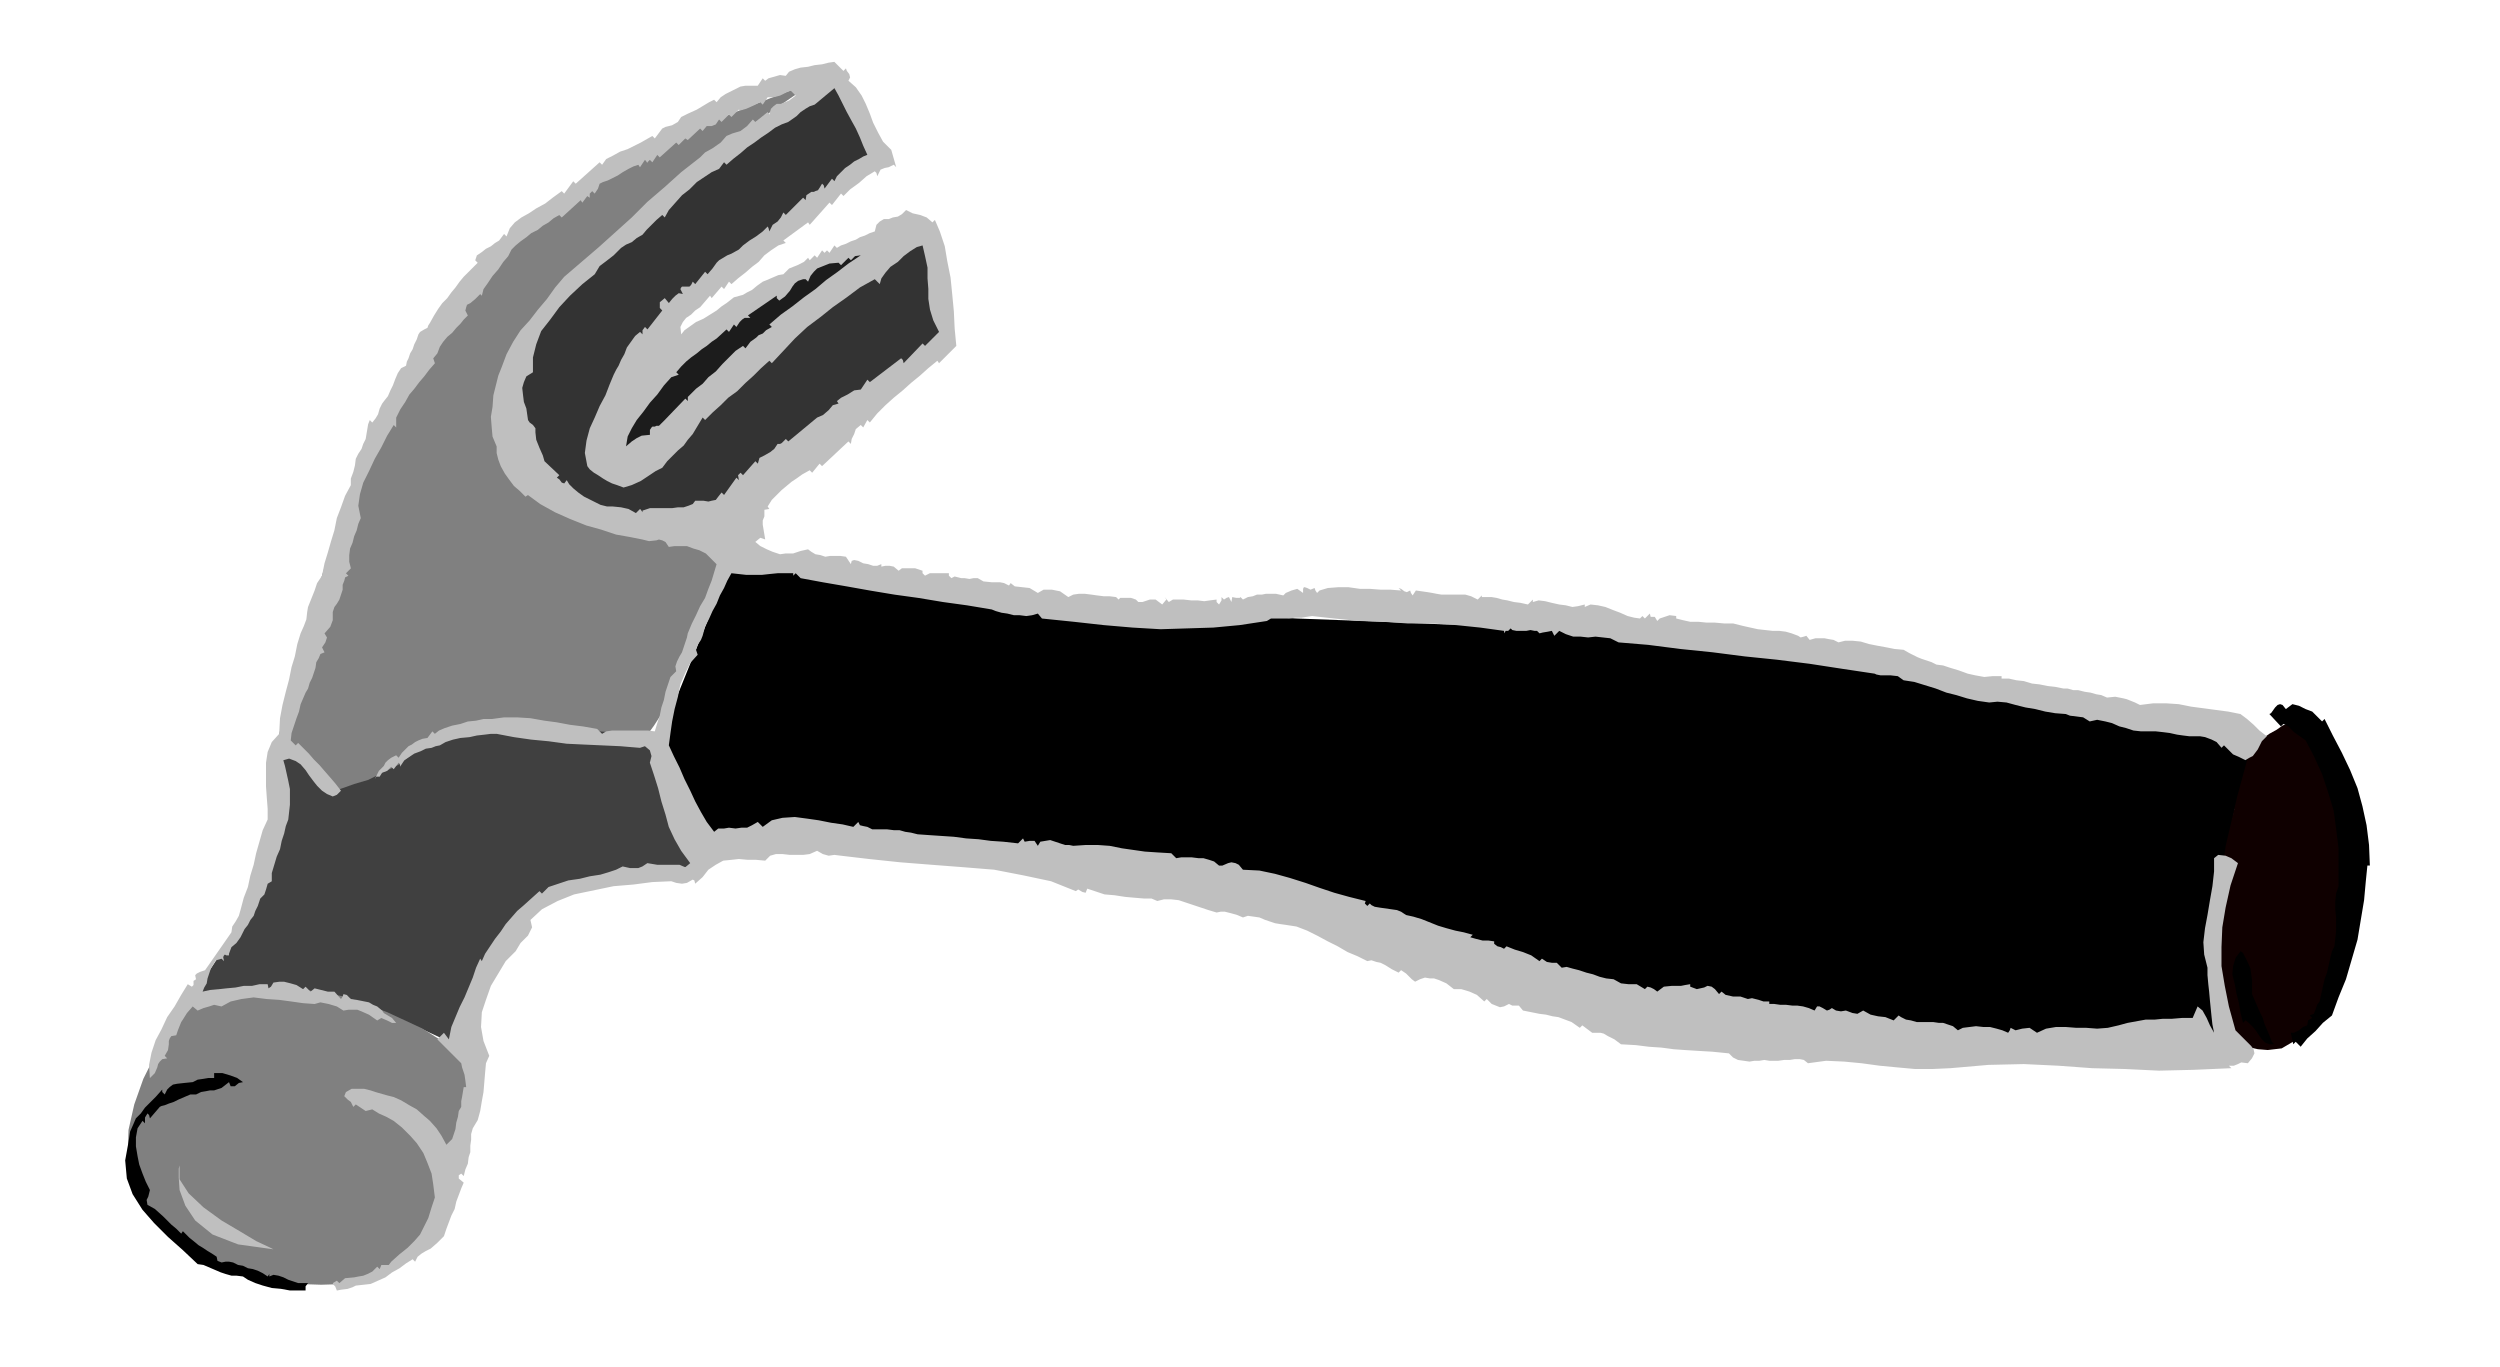 <svg xmlns="http://www.w3.org/2000/svg" fill-rule="evenodd" height="268.198" preserveAspectRatio="none" stroke-linecap="round" viewBox="0 0 3035 1660" width="490.455"><style>.brush1{fill:#000}.pen1{stroke:none}.brush3{fill:gray}</style><path class="pen1 brush1" d="m888 682-84 208 54 138 23-2 65-1h96l117 4 126 8 127 17 117 24 98 37 108 41 150 39 173 35 180 30 169 19 143 11 99-3 39-16v-28l1-42 2-51 5-56 6-57 11-54 14-45 21-33-31-7-80-18-115-25-130-27-133-28-116-23-85-15-37-2-30 2-62 1-86-3-94-2-94-4-81-3-58-3h-21l-607-66z"/><path class="pen1" style="fill:#0f0000" d="m2730 1271 2 1 9 2 12 1 17-2 17-10 21-18 19-30 20-43 11-53 1-52-7-51-13-45-16-40-15-30-12-20-6-6h-6l-5 3-8 3-7 5-9 5-7 5-7 4-5 5-8 18-12 44-14 60-10 70-7 66 3 58 13 38 29 12z"/><path class="pen1 brush3" d="m344 902 60 60 1-1h4l6-1 9-1 11-4 15-6 17-9 20-11 20-14 23-11 25-10 31-6 35-4h44l52 4 63 11 1-2 5-5 8-11 11-17 13-27 17-36 19-47 22-60 1-2 4-4 1-6-2-7-12-10-22-9-37-11-53-11-9-3-21-7-30-14-31-19-29-27-20-33-6-42 13-50 33-58 50-58 60-57 64-52 60-46 51-36 35-24 14-8-18 5-44 17-65 26-75 36-79 41-74 49-60 53-39 58-19 34-19 34-21 36-23 45-26 57-27 75-30 98-32 127 5 11z"/><path class="pen1" style="fill:#404040" d="m566 1277-7-4-18-10-30-14-39-14-49-14-57-10-64-6-69 3 6-8 15-21 21-32 24-40 21-46 16-49 6-49-7-46 1-1h11l10 3 10 4 12 8 12 12 13 19 3-2 9-3 14-5 17-5 18-9 18-9 16-12 13-12 5-2 16-4 25-5 35-5 41-4h50l55 4 62 10 54 138h-1l-3 4-6 5-12 7-21 7-29 8-41 7-53 7-6 1-13 8-19 12-22 19-23 25-20 35-14 42-6 53z"/><path class="pen1 brush3" d="m227 1220-4 4-9 13-13 19-13 26-14 28-11 31-7 31-1 31 5 27 13 26 17 23 23 21 23 17 26 14 23 11 23 8 22 4 29 5 31 1 33-1 32-9 31-15 27-24 23-33 15-39 12-35 7-32 4-27 1-23 1-16-1-11v-3l-8-7-21-15-33-21-43-20-52-19-59-10-65 2-67 18z"/><path class="pen1" d="m218 1415-1 4v11l1 15 7 19 12 18 21 17 31 12 43 6-6-3-15-7-20-12-22-13-22-16-18-17-11-17v-17zM1027 83l1 3 3 4 1 4-2 4 9 8 7 10 5 10 5 12 4 11 6 12 6 11 10 10 6 21-3-3-6 3-5 1-5 2-4 8-1-4-2-2-10 6-9 8-11 8-8 8-3-3-11 14-3-3-24 27-2-3-30 22 3 3-9 3-9 6-8 6-7 8-8 6-8 7-9 7-8 7-3-3-6 9-3-3-12 14-2-3-6 7-6 7-6 4-5 5-6 4-4 5-3 6 1 9 4-5 7-5 7-5 9-4 8-5 8-5 6-5 6-4 9-7 11-3 5-3 6-3 6-5 7-5 5-2 7-3 7-3 6-1 7-7 10-4 8-4 5-5 2 3 6-6 3 3 6-9 3 3 3-3 3 3 6-9 3 3 5-3 6-2 6-3 6-2 5-3 6-2 6-3 6-2 2-8 4-4 5-3h6l5-2 6-1 5-3 5-5 8 4 9 2 8 3 7 6 3-3 6 14 6 18 3 18 4 20 2 20 2 21 1 21 2 21-21 21-2-3-11 9-10 9-11 9-10 9-11 9-10 9-10 10-9 11-3-3-5 9-3-3-6 5-2 6-3 6-1 6-3-3-32 30-3-3-9 11-3-3-9 5-7 5-6 4-6 5-6 5-6 6-6 6-5 8 2 3-6 1v8l-2 5v5l1 6 1 6 1 6-6-2-6 5 6 5 8 4 7 3 9 3 7-1h9l9-3 9-2 4 3 5 3 6 1 6 2 6-1h12l7 1 6 9 1-4 3-1 5 1 6 3 6 1 6 2h5l5-2v3l5-1h5l5 1 6 5 4-3h16l9 3v3l3 3 6-3h23v3l3 3 4-2 8 2h4l6 1 5-1h5l7 4 10 1h10l5 1 6 3 2-3 5 4 9 1 9 1 10 6 7-4h10l10 2 10 7 6-3 7-1h7l8 1 7 1 8 1h7l8 1 3 3 2-2h13l6 2 3 3h5l9-3h7l8 6 5-6-2-3 5 6 5-3h13l9 1h8l8 1 7-1 8-1v3l3 3 3-5v-4l3 3 3-2 3-1 3 6 1-6 5 1h4l1-1 3 3 6-3 6-1 5-2h6l5-1h12l9 2 3-3 7-3 7-2 7 5v-5l1-2h1l3 1 4 2 5-2 1 3 2 3 3-3 10-3 13-1h12l14 2h12l13 1h12l13 1-3-3 3 1 4 3 3 1 4-2 1 3 2 3 4-6 7 1 7 1 6 1 5 1 6 1h29l7 2 8 4 5-5v2h12l6 1 7 2 6 1 8 2 8 1 9 2 6-6v3l7-2 8 1 8 2 9 2 8 1 8 2 7-1 8-2v3l7-3 9 1 9 2 10 4 8 3 9 4 8 2 7 1 3-3 3 3 6-6 1 4h5l3 5 3-3 6-2 6-2 8 1v3l8 2 9 2h10l10 1h10l11 1h11l12 3 9 2 9 2 9 1 9 1h8l8 1 7 2 8 3 3 2 4-1 3-1 4 5 7-2h11l5 1 6 1 6 3 8-2h9l10 1 10 3 10 2 11 2 10 2 11 1 7 4 10 5 5 2 6 2 6 2 6 3 8 1 9 3 10 3 11 4 9 2 11 2 10-1h11v3h9l9 2 9 1 10 3 9 1 10 2 9 1 10 2h5l7 2h6l8 2 7 1 7 2 6 1 7 3 10-1 10 2 4 1 5 2 5 2 6 3 16-2h16l15 1 15 3 15 2 15 2 15 2 15 3 8 6 8 7 7 7 9 7-6 6-5 10-3 4-3 4-4 2-5 3-8-4-7-3-6-6-5-5-3 3-6-7-6-3-8-3-6-1h-13l-8-1-7-1-9-2-8-1-9-1h-18l-9-1-9-3-8-2-9-4-8-2-10-2-9 2-8-5-8-1-8-1-5-2-13-1-12-2-12-3-12-2-12-3-11-3-11-1-10 1-14-2-13-3-13-4-12-3-13-5-13-4-13-4-13-2-7-5-9-1h-12l-5-1-2-1-40-6-39-6-40-5-39-4-39-5-39-4-39-5-36-3-10-5-9-1-9-1-9 1-9-1h-9l-9-3-8-4-6 6-3-6-5 1-6 1-4 1-3-3h-3l-5-1-5 1h-12l-5-1-2-2-3 3h-3l-2 3v-3l-29-4-29-3-30-2h-29l-30-2-29-1-30-3-27-3-7 1-6 1h-8l-7 1h-22l-5 3-33 5-32 3-32 1-32 1-34-2-35-3-36-4-39-4-5-6-7 2-7 1-8-1h-7l-8-2-7-1-7-2-5-2-30-5-29-4-30-5-29-4-30-5-28-5-29-5-27-5-6-6-3 3v-3h-19l-10 1-9 1h-19l-9-1-9-1-5 9-4 9-5 9-4 10-5 9-4 9-5 10-3 11-2 5-4 6-2 6 2 6-9 10-6 12-6 14-3 15-4 15-3 15-2 14-2 15 6 13 7 14 6 14 7 14 6 13 7 13 7 12 9 12 5-4h7l6-1 8 1 7-1h7l6-3 7-4 6 6 11-8 13-3 15-1 15 2 14 2 15 3 14 2 13 3 6-6 2 4 4 1 5 1 6 3h18l8 1h7l7 2 7 1 8 2 14 1 15 1 15 1 15 2 15 1 15 2 15 1 18 2 6-6 2 4 6-1h6l4 6 3-5 6-1 6-1 6 2 6 2 6 2h5l5 1 15-1h15l14 1 15 3 14 2 14 2 15 1 17 1 6 6 6-1h13l8 1h6l7 2 6 2 6 5h4l7-3 4-1 5 1 4 2 5 6 20 1 19 4 18 5 19 6 17 6 18 6 18 5 20 5-1 3 3 3 3-3 2 2 4 2 6 1 7 1 7 1 7 1 5 2 6 4 9 2 10 3 10 4 10 4 10 3 11 3 10 2 11 3-3 3 7 2 8 2h7l7 1v3l4 3 4 1 4 2 3-3 10 4 10 3 10 4 10 7 3-3 6 4 6 1h6l6 6 6-1 7 2 8 2 9 3 8 2 8 3 8 2 9 1 9 5 9 1h10l10 6 3-3 4 1 4 2 4 3 8-6 10-1h11l5-1 6-1v3l8 3 9-2 4-2 5 1 4 3 5 6 3-3 5 4 9 2h9l9 3 5-1 8 2 6 2h7v3h6l7 1h7l8 1h6l7 1 7 2 7 3 3-5h3l4 2 5 3 3-1 3-2 5 3 6 1 6-1 8 3 6 1 7-4 9 5 9 2 9 1 10 4 6-6 3 2 6 3 6 1 7 2h20l7 1h5l6 2 6 2 6 5 6-3 8-1 8-1 9 1h8l8 2 7 2 7 3 2-3 1-3 6 3 8-2 9-1 9 6 11-5 12-2h12l13 1h12l13 1 13-1 13-3 11-3 11-2 11-2h11l10-1h11l12-1h13l6-14 6 5 5 9 4 9 5 9-2-10-1-9-1-10-1-10-1-11-1-9-1-11v-9l-4-16-1-15 2-17 3-16 3-18 3-17 2-18v-16l5-4 9 1 7 3 8 6-9 27-6 27-4 24-1 24v23l4 24 5 25 8 29 4 4 5 5 5 5 5 5 3 4 1 5-3 6-5 6-8-1-4 2-5 2h-6l3 3-46 2-42 1-41-2-40-1-41-3-42-2-43 1-46 4-22 1h-21l-22-2-21-2-22-3-21-2-22-1-22 3-5-4-5-1h-6l-6 1h-7l-7 1h-11l-6-1-6 1h-6l-6 1-7-1-7-1-6-3-5-5-20-2-17-1-16-1-14-1-15-2-15-1-16-2-18-1-8-6-8-4-5-3-4-1h-10l-12-9-3 3-10-7-8-3-8-3-7-1-8-2-8-1-10-2-10-2-5-6h-8l-4-2-6 3-5 1-5-2-5-2-6-6-3 3-9-8-9-4-10-3h-9l-9-7-9-4-6-2h-5l-6-1-6 2-6 3-4-3-7-7-6-4-3 3-8-4-8-5-6-3-5-1-6-2-5 1-12-6-12-5-12-7-12-6-13-7-12-6-13-5-13-2-7-1-6-1-6-2-6-2-7-3-7-1-7-1-6 2-7-3-7-2-4-1-4-1h-5l-5 1-10-3-9-3-9-3-9-3-9-3-9-1h-9l-8 2-7-3h-9l-12-1-11-1-13-2-12-1-12-4-9-3-2 5-4-1-5-3-3 2-30-12-33-7-36-7-37-3-39-3-38-3-38-4-34-4-8-1-7 1-7-2-7-4-9 4-8 1h-16l-9-1h-8l-7 2-6 6-11-1h-10l-11-1-9 1-10 1-9 5-9 6-7 9-9 8-1-4-2-1-7 4-6 1-7-1-6-2-23 1-23 3-24 2-24 5-24 5-20 8-19 10-14 13 2 9-5 10-9 9-6 10-12 12-9 15-9 15-6 17-5 15-1 18 3 17 7 18-4 9-1 11-1 12-1 12-2 11-2 12-3 11-6 10-2 7v7l-1 7v8l-2 6-1 8-3 7-2 8-3-3-3 2v4l6 5-3 7-3 8-3 8-2 9-4 8-3 8-3 8-3 9-8 8-8 7-6 3-5 3-5 4-3 6-3-3-8 5-8 6-9 5-8 6-9 4-9 4-9 1-9 1-4 2-6 2-8 1-5 1-2-5-2-2-1-2 5-3 3 3 7-6 11-1 5-1 6-1 5-2 6-3 6-6 3 3 2-5h9l3-4 10-9 10-8 8-8 7-8 5-10 5-10 4-13 4-12-2-16-2-13-5-13-5-12-8-12-8-9-10-10-10-8-9-5-9-4-8-5-8 2-12-8-3 3-3-6-4-3-4-4 2-5 7-4h15l8 2 6 2 7 2 7 2 8 2 9 4 10 6 9 5 9 8 7 6 8 9 6 9 6 11 3-3 4-4 2-6 2-6 1-8 2-7 1-7 3-5v-7l1-5 1-6 1-6h3l-1-8-1-7-3-9-1-5-32-32 3 3 8-8 6 8 3-15 5-12 5-12 6-12 5-12 5-12 4-12 5-11 2 3 4-9 6-9 6-9 7-9 6-9 7-8 7-8 7-6-3-3 3 3 20-18 3 3 8-8 12-4 12-4 14-2 12-3 13-2 10-3 9-3 8-4 9 2h10l5-2 6-4 6 1 6 1h27l7 3 6-5-11-15-8-14-7-15-4-15-5-16-4-16-5-16-5-15 2-8-2-7-6-5-6 2-24-2-22-1-22-1-21-1-22-3-21-2-21-3-21-4h-7l-8 1-9 1-9 2-11 1-9 2-9 3-7 4-5 1-5 2-7 1-6 3-8 3-6 4-6 4-4 6-1 2v-1l-1-3-1-1-6 8-3-3-5 5-3 1-3 1-3 5h-4l-2 3 5-10 6-6 2-4 3-3 4-3 6-3 3 3 4-6 4-4 4-4 4-2 4-3 4-2 5-2 6-1 6-8 3 3 5-4 7-3 9-3 10-2 9-3 10-1 9-2h10l15-2h16l16 1 17 3 15 2 16 3 16 2 17 3 6 6 5-3 7-1h44l8 1 3-10 3-9 2-10 3-9 2-10 3-9 3-9 7-7-1-6 2-6 3-6 3-5 2-6 2-6 2-6 1-5 5-12 5-10 5-11 6-10 4-11 4-10 3-10 3-10-7-7-6-6-8-4-7-2-8-3h-15l-7 1-4-6-4-2-4-1-3 1-9 1-8-2-15-3-17-3-18-6-18-5-20-8-18-8-18-10-15-11-3 2-7-7-7-6-6-8-5-7-5-9-3-8-2-8v-8l-5-12-1-11-1-13 2-12 1-14 3-12 3-12 4-10 6-16 8-15 9-14 11-12 10-13 11-13 10-14 11-13 21-18 21-18 20-18 20-18 19-19 21-18 20-18 23-18 6-6 9-5 10-7 7-8 7-3 10-3 8-6 7-8 3 3 15-12 2 3 2-7 3-3 4-3h5l10-4 8-6-6-6-5 2-8 4-8 2h-7l-6 9-3-3-8 4-9 4-7 2-2-1-9 9-3-3-9 9-3-3-4 6-5 2h-6l-5 6-3-3-15 14-3-2-8 8-3-3-20 18-3-3-6 9-3-3-3 3v2-1l-2-3-1-1-6 9-2-3-6 2-6 3-7 4-6 4-6 3-6 3-6 2-4 2-2 6-4 6-3-3-3 3v5l-3-2-6 8-2-3-23 21-3-3-7 4-6 5-7 4-6 5-8 4-6 5-7 5-6 5-5 5-4 8-6 7-6 9-7 8-6 9-5 7-2 8-2-2-6 6-6 5-4 2-1 3-1 4 3 6-5 5-4 5-5 5-5 6-6 5-5 6-4 6-3 8-5 6 2 6-7 8-6 8-6 7-6 8-6 7-5 9-6 9-5 10v12l-3-3-8 13-7 14-8 14-7 15-7 14-4 14-2 14 3 15-3 7-2 8-3 7-2 8-3 7-1 8v8l2 8-6 6 3 3-4 2-1 4-2 5v6l-2 6-2 6-3 5-3 4-2 6v10l-3 8-7 8 3 5-2 6-4 6 3 6-5 2-2 5-3 5-1 7-2 6-2 6-3 6-2 7-3 5-3 7-3 7-2 9-3 8-3 9-3 9-1 9 6 6 3-3 6 6 7 7 6 7 7 7 6 7 7 8 6 7 7 9-5 5-5 2-7-3-6-4-6-6-4-5-6-8-4-6-6-7-6-4-8-3-7 2 2 7 2 9 2 9 2 10v19l-1 9-1 9-3 8-2 9-3 9-2 10-4 9-3 10-3 10v10l-5 3-2 7-2 6-5 5-1 3-2 6-3 6-2 6-4 5-3 6-4 5-2 4-3 6-5 7-6 5-3 8v2h-3l-2-1-1 1-1 2 1 5-3-3-7 2-3 5-3 5-2 6-2 6-1 6-3 5-2 5 9-2 11-1 9-1 11-1 10-2h10l9-2h10l1 5 3-2 3-5 7-1h6l8 2 7 2 8 5 3-3 6 6 5-4 8 2 8 2h8l8 9 2-3 1-3 4 1 5 5 7 1 10 2 5 1 5 3 5 2 6 5 2 3 5 3 5 3 5 6h-5l-6-3-7-3-5 3-10-7-9-4-5-2h-11l-6 1-8-5-10-3-10-2-7 2-14-1-14-2-15-2-15-1-16-2-15 2-13 3-11 6-9-2-6 2-7 2-7 3-6-5-7 8-5 8-2 3-2 5-2 5-2 6-6 1-2 3-1 3v4l-1 7-4 7 3 3-6 1-3 3-2 3-1 4-3 7-6 6-1-16 3-15 5-15 7-13 7-15 9-13 8-14 8-13 5 3 2-2v-5l3-2-1-5 2-2 4-2 6-2 32-46 1-7 4-6 4-7 2-7 4-15 5-13 3-14 4-13 3-14 4-14 4-14 6-13v-13l-1-13-1-14v-29l2-13 5-12 9-10 1-19 3-16 4-16 4-15 3-15 4-13 3-15 4-13 4-9 3-8 1-9 1-6 4-10 4-10 3-9 6-9 3-15 4-13 4-14 4-13 3-15 5-13 5-14 7-13v-8l3-8 2-8 1-8 3-6 4-6 2-6 3-6 1-6 1-6 1-6 2-5 3 3 4-5 3-5 2-7 3-6 3-4 4-5 3-7 3-6 3-8 3-7 4-6 6-3 1-5 2-4 2-6 3-5 2-6 3-6 2-6 2-3 5-3 4-2 1-3 2-3 5-9 5-8 5-7 6-6 5-7 5-6 5-7 5-6 17-17-3-3 2-6 6-4 5-4 6-3 5-4 5-3 3-4 3-4 3 3 4-10 6-7 8-6 9-5 9-6 11-6 9-7 11-8 3 3 11-15 3 3 29-26 3 3 5-7 8-4 9-5 9-3 8-4 8-4 7-4 7-4 3 3 9-12 4-2 8-2 7-4 4-6 8-4 11-5 5-3 5-3 5-3 6-3 3 3 5-6 6-4 6-3 6-3 6-3 6-1h15l6-9 3 3 4-3 7-2 7-2 7 1 4-5 7-3 7-2 9-1 8-2 9-1 8-2 7-1 11 11 3-3z" style="fill:#bfbfbf"/><path class="pen1" style="fill:#333" d="m1053 188-5 2-5 3-6 3-5 4-6 4-5 5-5 5-3 6-3-3-9 12-1-4-2-2-3 5-2 3-3 1-2 1h-3l-3 2-3 2-1 6-3-3-21 21-3-3-3 6-4 5-6 4-4 8-1-4-1-2-6 6-8 6-8 5-8 6-5 5-9 5-5 2-5 3-5 3-3 3-5 7-6 7-3-3-12 15-3-3-2 4-2 2h-9l-1 1-1 2 3 6-5-1-4 3-4 4-4 5-5-6-6 5v7l3 3-18 23-3-3-3 4v5l-3-3-6 5-5 7-5 7-3 8-4 7-3 7-3 5-3 6-5 12-5 13-7 13-6 14-6 13-4 15-2 15 3 16 3 4 5 4 5 3 6 4 5 3 6 3 6 2 8 3 10-3 11-5 6-4 6-4 6-4 8-4 6-8 7-7 6-6 7-6 5-7 6-7 6-10 6-10 3 3 9-9 10-9 9-9 11-8 10-10 10-9 9-9 10-9 3 3 14-15 14-15 15-14 16-12 15-12 17-12 16-12 18-10 6 6 2-7 5-7 6-7 9-6 7-7 8-6 8-5 7-2 3 13 3 14v13l1 13v12l2 13 4 13 7 14-17 17-3-3-23 24-1-4-2-2-38 29-3-3-8 12-8 1-8 5-8 4-5 4 2 3-7 2-5 6-7 6-7 3-35 29-3-3-5 5-2 1h-3l-4 6-5 4-7 4-6 3-2 7-3-3-15 17-3-3-3 3 1 6-3-3-15 21-3-3-4 5-3 4-5 1-4 1-6-1h-10l-3 4-5 2-6 2h-7l-7 1h-27l-9 3v2l-2-3-1-1-5 5-9-5-9-2-10-1h-7l-8-2-6-3-8-4-6-3-7-5-6-5-5-5-3-5-3 4-3-1-3-4-3-2 3-3-18-17-2-7-4-9-4-10-1-9v-5l-3-4-4-3-2-3-1-7-1-7-3-8-1-8-1-9 2-7 3-7 8-5v-18l4-16 6-16 11-14 11-15 13-14 15-14 15-12-3-3 3 3 6-10 8-6 9-7 9-9 6-4 7-3 6-5 7-4 5-6 6-6 6-6 7-6 3 3 5-9 8-9 8-9 9-7 9-9 9-6 9-6 9-4 6-8 3 3 8-7 9-7 8-7 9-6 8-6 9-6 8-6 8-4 8-3 10-7 5-5 6-4 5-3 6-2 24-20 5 9 5 10 5 10 6 11 5 9 5 11 4 10 5 11z"/><path class="pen1" style="fill:#1c1c1c" d="m1045 310-15 10-13 10-14 10-13 11-14 10-14 11-14 10-14 12 3 3-7 4-4 4-5 2-3 3-7 5-6 8-3-3-9 6-8 8-8 8-8 9-9 7-7 8-8 6-7 7-3 3v5l-3-3-25 26-4 4-3 3h-3l-2 1h-3l-1 1-2 3v6l-10 1-6 3-6 4-7 6 2-12 5-10 6-10 8-10 8-11 9-10 8-11 9-10 9-3-3-3 6-7 6-6 6-5 7-5 6-5 6-4 6-5 6-4 12-11 3 3 6-9 3 3 4-6 3-3 3-2h7l-3-3 35-24v3l3 3 7-5 6-7 3-5 3-4 4-3 6-2h3l3 3 3-7 4-5 4-4 5-2 10-4 11-1 3 3 9-9 3 3 5-5 7-1z"/><path class="pen1 brush1" d="m2807 864 12 12 3-3 10 20 11 21 10 21 9 22 6 22 5 23 3 24 1 25h-3l-2 20-2 22-4 24-4 24-7 24-7 24-9 22-8 22-11 9-9 10-10 9-8 10-6-6-3 3-3-14h4l6-3 5-4 5-2 1-6 5-3-3-3 5-2 2-5 2-6 3-4 2-9 2-9 2-9 3-8 2-9 2-9 2-8 3-6 1-9 1-9v-17l-1-10v-9l1-10 3-9v-46l-3-24-3-22-7-23-7-21-10-22-10-19-7-5-7-5-7-7-6-3-3 3-14-15 2-1 5-7 3-3 3-1 3 1 4 5 8-6 8 2 8 4 8 3zm-917 163 8 3 9 4 9 3 11 5 10 3 10 3 9 2 9 1 6 2 10 4 5 1 5 2 5 2 4 3 3-1 8 1h10l8 3 3 2 6 2 6 2 7 2 6 1 7 3 7 2 7 3 5 3 9 3 9 2 11 3 10 1 11 2 11 2 10 4 3 3-10-3-8-1-7-1-5-3-5 1h-5l-6-2-6-1-7-3-6-1-6-1-5 1-9-2-8-2-8-2-8-2-8-3-7-3-7-2-5-2-3 3-5-4-6-2h-13l-8-1-7-1-8-3-6-3-13-6-11-3-11-3-9-1-11-2-10-2-11-4-11-5-4-3-5-3-6-2-6-2-8-3-6-2-8-3-6-3h-7l-5-4-6-4-6 3-8-7-9-5-11-3h-9l6-4h12l6 3 5 2 6 3 7 1 10 1 7 1 9 3 8 3 9 3 9 3 9 3 9 3 10 4zm-79-3h-5l-4-2-5-2-3 1-3-5 3 5 4 2h6l7 1zm923 183 3 7 3 7 3 7 4 8 2 7 3 7 3 7 3 8 3 3h-6l-5-2-4-4-3-4-4-6-4-5-5-5-4-3-3 3-3-12-2-12-3-12-2-11-3-12 1-10 3-10 6-8 3 2 3 6 3 6 3 7 1 7 1 8v16zM295 1314l-5 1-5 4h-5l-2-5-9 7-9 3h-5l-5 1-6 1-6 3h-7l-7 3-7 3-6 3-6 2-5 2-4 1-2 1-12 14-1-4-2-2-3 5v7l-3-3-6 9-2 11v11l2 12 2 10 4 11 4 10 5 10-1 4-1 4-2 4 1 6 9 5 10 9 5 5 5 5 6 5 6 6 2-3 3 3 5 5 5 4 6 5 5 3 6 4 5 3 6 4 1 5 5 2 5-1h4l5 1 6 3 6 1 6 3 6 1 6 2 6 3 6 4 2-3v3l5-2 6 1 6 2 6 3 6 2 6 2h12l-3 4v5h-19l-11-2-11-1-11-3-9-3-9-4-6-4-8-1h-6l-7-2-6-2-7-3-7-3-7-3-7-1-18-17-18-16-17-17-14-16-12-19-7-19-2-22 4-22 2-13 4-9 3-7 6-6 5-7 6-6 7-7 8-9v3l3 3 3-6 3-3 4-3 5-1 9-1 10-1 6-3 7-1 6-1h7v-6h10l10 3 8 3 7 5z"/></svg>
